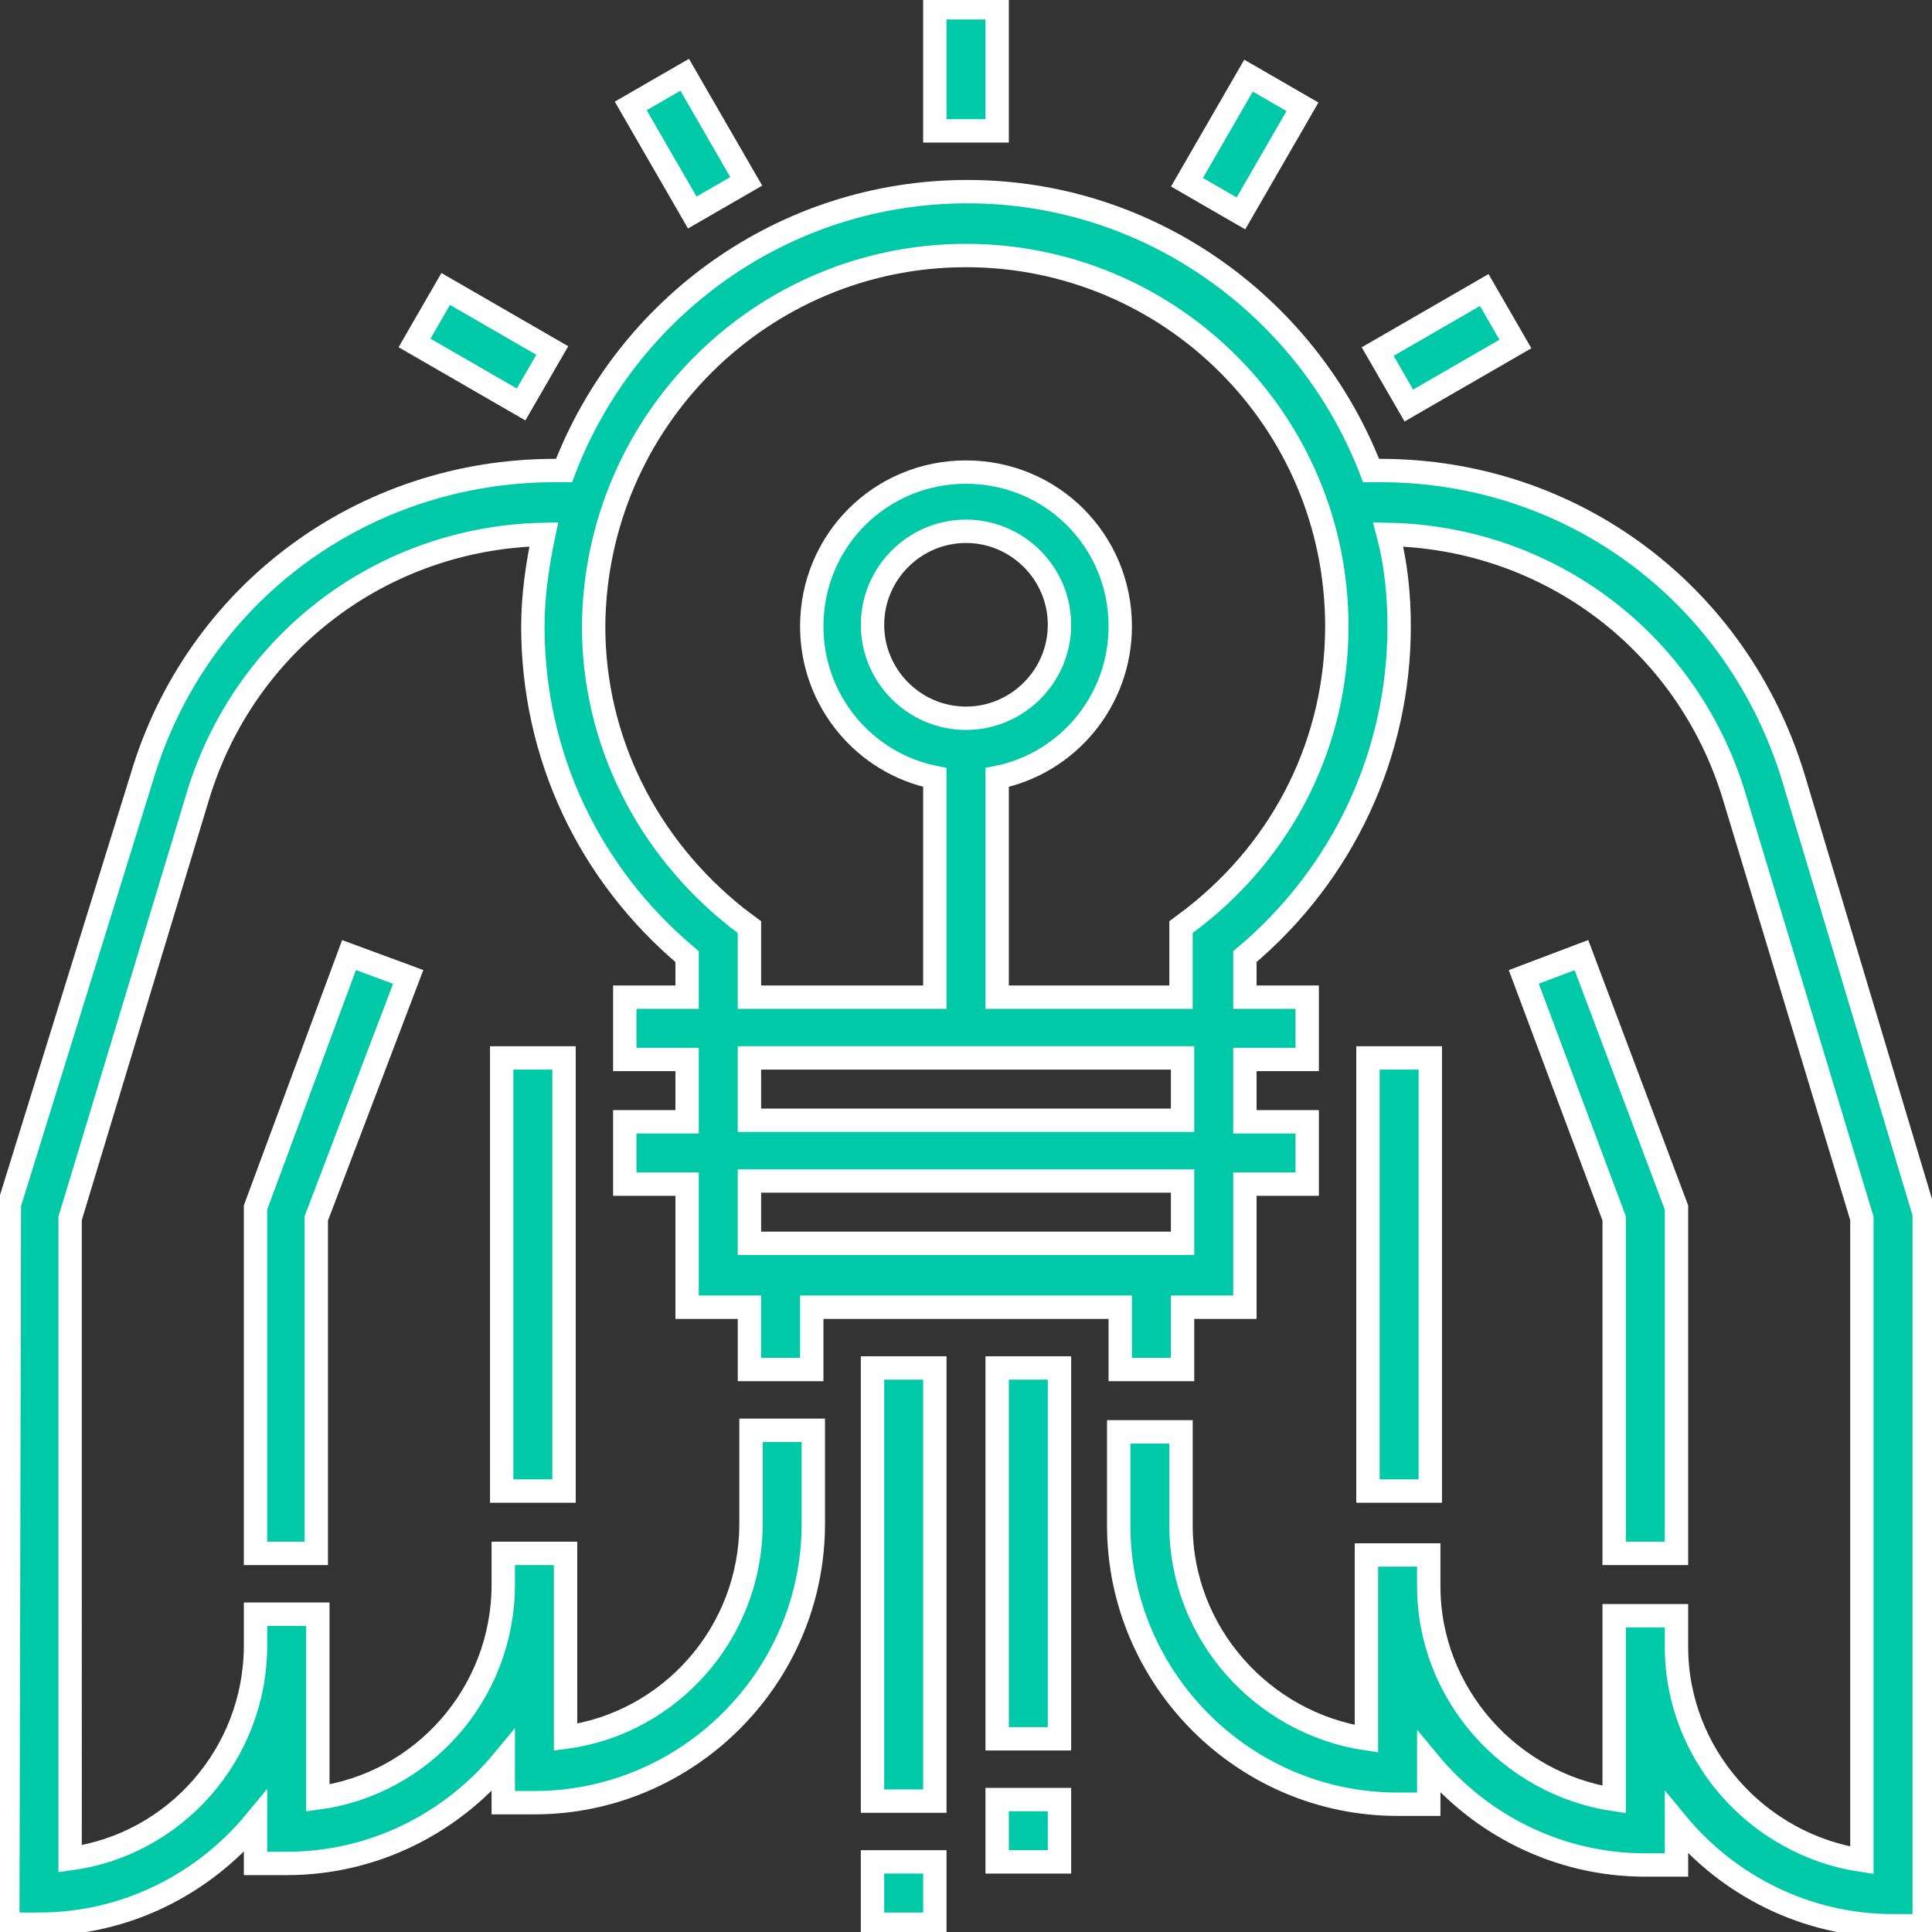 <?xml version="1.0" encoding="utf-8"?>
<!-- Generator: Adobe Illustrator 22.1.0, SVG Export Plug-In . SVG Version: 6.00 Build 0)  -->
<svg version="1.1" id="idea" xmlns="http://www.w3.org/2000/svg" xmlns:xlink="http://www.w3.org/1999/xlink" x="0px" y="0px"
	 viewBox="0 0 124 124" enable-background="new 0 0 124 124" xml:space="preserve">
<rect x="0" y="0" width="124" height="124" fill="#333333" stroke="none"/>
<g>
	<g>
		<g>
			<path fill="#00C9A7" stroke="#FFFFFF" stroke-width="1.5" stroke-miterlimit="10" d="M115.1,49.9c-3.6-11.8-14.2-19.7-26.5-19.7
				H88c-4-10.4-14.1-17.9-25.9-17.9s-21.9,7.4-25.9,17.9h-0.6c-12.3,0-23,7.9-26.5,19.7L0.6,77.3l-0.1,46.2h2
				c5.6,0,10.6-2.6,13.9-6.6v2.7h2c5.6,0,10.6-2.6,13.9-6.6v2.7h2c9.8,0,17.9-8,17.9-17.9v-6h-4v6c0,7-5.2,12.8-11.9,13.7V99.7h-4v2
				c0,7-5.2,12.8-11.9,13.7v-11.8h-4v2c0,7-5.2,12.8-11.9,13.7V78.2l8.2-27.1c3-9.9,11.9-16.6,22.2-16.8c-0.4,1.9-0.7,3.9-0.7,5.9
				c0,8.3,3.6,15.9,9.9,21.2V64h-4v4h4v4h-4v4h4v7.9h4v4h4v-4h19.8v4h4v-4h4V76h4v-4h-4v-4h4v-4h-4v-2.6c6.3-5.3,9.9-13,9.9-21.2
				c0-2-0.2-4-0.7-5.9c10.3,0.2,19.2,6.9,22.2,16.8l8.2,27.1v41.2c-6.7-1-11.9-6.8-11.9-13.7v-2h-4v11.8c-6.7-1-11.9-6.8-11.9-13.7
				v-2h-4v11.8c-6.7-1-11.9-6.8-11.9-13.7v-6h-4v6c0,9.8,8,17.9,17.9,17.9h2v-2.7c3.3,4,8.3,6.6,13.9,6.6h2V117
				c3.3,4,8.3,6.6,13.9,6.6h2V77.9L115.1,49.9z M75.9,79.8H48.1v-4h27.8C75.9,75.8,75.9,79.8,75.9,79.8z M75.9,71.9H48.1v-4h27.8
				C75.9,67.9,75.9,71.9,75.9,71.9z M76.6,58.9l-0.8,0.6V64H64V49.9c4.5-0.9,7.9-4.9,7.9-9.7c0-5.5-4.4-9.9-9.9-9.9
				s-9.9,4.4-9.9,9.9c0,4.8,3.4,8.8,7.9,9.7V64H48.1v-4.5l-0.8-0.6c-5.8-4.6-9.2-11.4-9.2-18.7C38.2,27,48.9,16.4,62,16.4
				S85.8,27,85.8,40.2C85.8,47.5,82.5,54.3,76.6,58.9z M62,46.1c-3.3,0-6-2.7-6-6s2.7-6,6-6c3.3,0,6,2.7,6,6S65.3,46.1,62,46.1z"/>
			<polygon fill="#00C9A7" stroke="#FFFFFF" stroke-width="1.5" stroke-miterlimit="10" points="107.6,99.7 107.6,77.5 101.5,61.3 
				97.8,62.7 103.6,78.2 103.6,99.7 			"/>
			<rect x="87.8" y="67.9" fill="#00C9A7" stroke="#FFFFFF" stroke-width="1.5" stroke-miterlimit="10" width="4" height="27.8"/>
			<polygon fill="#00C9A7" stroke="#FFFFFF" stroke-width="1.5" stroke-miterlimit="10" points="16.4,99.7 20.3,99.7 20.3,78.2 
				26.2,62.7 22.4,61.3 16.4,77.5 			"/>
			<rect x="32.2" y="67.9" fill="#00C9A7" stroke="#FFFFFF" stroke-width="1.5" stroke-miterlimit="10" width="4" height="27.8"/>
			<rect x="56" y="87.8" fill="#00C9A7" stroke="#FFFFFF" stroke-width="1.5" stroke-miterlimit="10" width="4" height="27.8"/>
			<rect x="56" y="119.5" fill="#00C9A7" stroke="#FFFFFF" stroke-width="1.5" stroke-miterlimit="10" width="4" height="4"/>
			<rect x="64" y="87.8" fill="#00C9A7" stroke="#FFFFFF" stroke-width="1.5" stroke-miterlimit="10" width="4" height="23.8"/>
			<rect x="64" y="115.5" fill="#00C9A7" stroke="#FFFFFF" stroke-width="1.5" stroke-miterlimit="10" width="4" height="4"/>
			<rect x="60" y="0.5" fill="#00C9A7" stroke="#FFFFFF" stroke-width="1.5" stroke-miterlimit="10" width="4" height="7.9"/>
			
				<rect x="42.189" y="5.269" transform="matrix(0.866 -0.5 0.5 0.866 1.311 23.33)" fill="#00C9A7" stroke="#FFFFFF" stroke-width="1.5" stroke-miterlimit="10" width="4" height="7.9"/>
			
				<rect x="29.027" y="18.303" transform="matrix(0.5 -0.866 0.866 0.5 -3.759 37.996)" fill="#00C9A7" stroke="#FFFFFF" stroke-width="1.5" stroke-miterlimit="10" width="4" height="7.9"/>
			
				<rect x="88.898" y="20.333" transform="matrix(0.866 -0.5 0.5 0.866 1.269 49.405)" fill="#00C9A7" stroke="#FFFFFF" stroke-width="1.5" stroke-miterlimit="10" width="7.9" height="4"/>
			
				<rect x="75.932" y="7.267" transform="matrix(0.5 -0.866 0.866 0.5 31.923 73.82)" fill="#00C9A7" stroke="#FFFFFF" stroke-width="1.5" stroke-miterlimit="10" width="7.9" height="4"/>
		</g>
	</g>
</g>
</svg>

